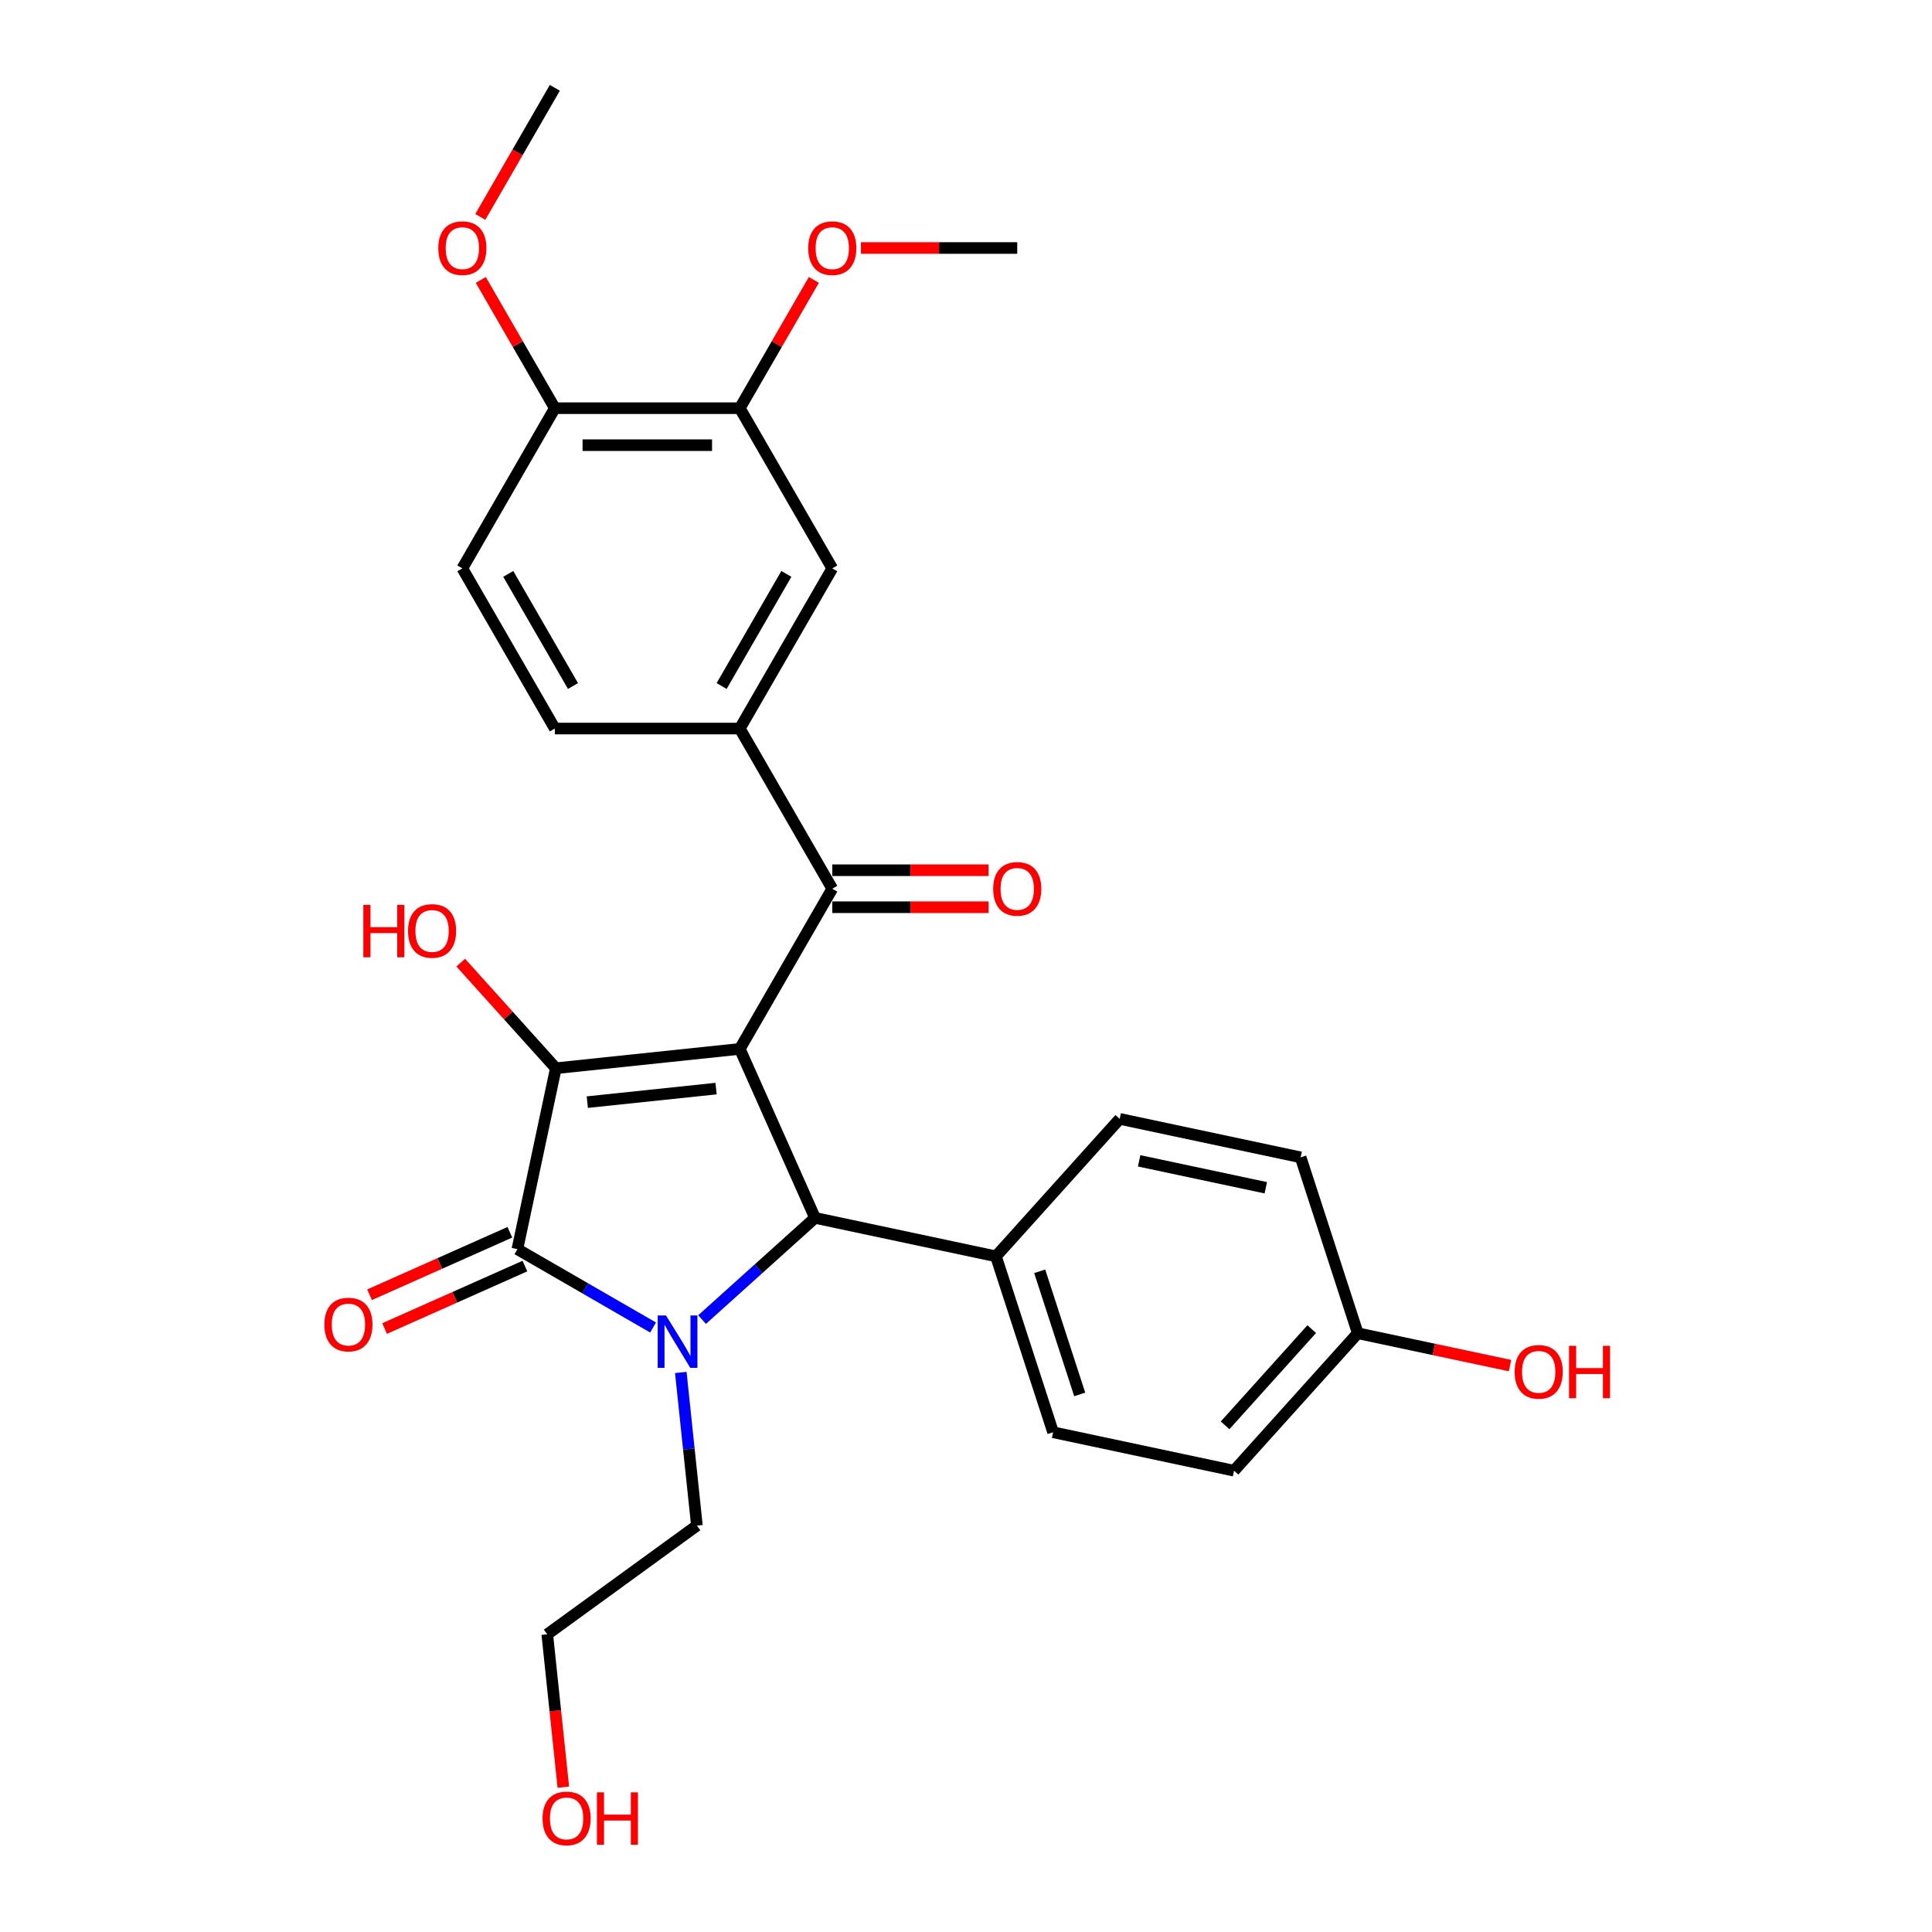 <?xml version='1.0' encoding='iso-8859-1'?>
<svg version='1.1' baseProfile='full'
              xmlns='http://www.w3.org/2000/svg'
                      xmlns:rdkit='http://www.rdkit.org/xml'
                      xmlns:xlink='http://www.w3.org/1999/xlink'
                  xml:space='preserve'
width='1000px' height='1000px' viewBox='0 0 1000 1000'>
<!-- END OF HEADER -->
<rect style='opacity:1.0;fill:#FFFFFF;stroke:none' width='1000' height='1000' x='0' y='0'> </rect>
<path class='bond-1' d='M 382.914,542.915 L 287.702,552.922' style='fill:none;fill-rule:evenodd;stroke:#000000;stroke-width:6px;stroke-linecap:butt;stroke-linejoin:miter;stroke-opacity:1' />
<path class='bond-1' d='M 370.634,563.458 L 303.986,570.463' style='fill:none;fill-rule:evenodd;stroke:#000000;stroke-width:6px;stroke-linecap:butt;stroke-linejoin:miter;stroke-opacity:1' />
<path class='bond-3' d='M 382.914,542.915 L 421.854,630.374' style='fill:none;fill-rule:evenodd;stroke:#000000;stroke-width:6px;stroke-linecap:butt;stroke-linejoin:miter;stroke-opacity:1' />
<path class='bond-4' d='M 382.914,542.915 L 430.782,460.005' style='fill:none;fill-rule:evenodd;stroke:#000000;stroke-width:6px;stroke-linecap:butt;stroke-linejoin:miter;stroke-opacity:1' />
<path class='bond-0' d='M 363.383,683.021 L 392.618,656.698' style='fill:none;fill-rule:evenodd;stroke:#0000FF;stroke-width:6px;stroke-linecap:butt;stroke-linejoin:miter;stroke-opacity:1' />
<path class='bond-0' d='M 392.618,656.698 L 421.854,630.374' style='fill:none;fill-rule:evenodd;stroke:#000000;stroke-width:6px;stroke-linecap:butt;stroke-linejoin:miter;stroke-opacity:1' />
<path class='bond-15' d='M 352.384,710.384 L 356.549,750.015' style='fill:none;fill-rule:evenodd;stroke:#0000FF;stroke-width:6px;stroke-linecap:butt;stroke-linejoin:miter;stroke-opacity:1' />
<path class='bond-15' d='M 356.549,750.015 L 360.715,789.646' style='fill:none;fill-rule:evenodd;stroke:#000000;stroke-width:6px;stroke-linecap:butt;stroke-linejoin:miter;stroke-opacity:1' />
<path class='bond-28' d='M 338.032,687.116 L 302.915,666.841' style='fill:none;fill-rule:evenodd;stroke:#0000FF;stroke-width:6px;stroke-linecap:butt;stroke-linejoin:miter;stroke-opacity:1' />
<path class='bond-28' d='M 302.915,666.841 L 267.798,646.566' style='fill:none;fill-rule:evenodd;stroke:#000000;stroke-width:6px;stroke-linecap:butt;stroke-linejoin:miter;stroke-opacity:1' />
<path class='bond-2' d='M 287.702,552.922 L 267.798,646.566' style='fill:none;fill-rule:evenodd;stroke:#000000;stroke-width:6px;stroke-linecap:butt;stroke-linejoin:miter;stroke-opacity:1' />
<path class='bond-13' d='M 287.702,552.922 L 263.092,525.589' style='fill:none;fill-rule:evenodd;stroke:#000000;stroke-width:6px;stroke-linecap:butt;stroke-linejoin:miter;stroke-opacity:1' />
<path class='bond-13' d='M 263.092,525.589 L 238.481,498.256' style='fill:none;fill-rule:evenodd;stroke:#FF0000;stroke-width:6px;stroke-linecap:butt;stroke-linejoin:miter;stroke-opacity:1' />
<path class='bond-9' d='M 263.904,637.82 L 227.594,653.986' style='fill:none;fill-rule:evenodd;stroke:#000000;stroke-width:6px;stroke-linecap:butt;stroke-linejoin:miter;stroke-opacity:1' />
<path class='bond-9' d='M 227.594,653.986 L 191.283,670.153' style='fill:none;fill-rule:evenodd;stroke:#FF0000;stroke-width:6px;stroke-linecap:butt;stroke-linejoin:miter;stroke-opacity:1' />
<path class='bond-9' d='M 271.692,655.312 L 235.381,671.478' style='fill:none;fill-rule:evenodd;stroke:#000000;stroke-width:6px;stroke-linecap:butt;stroke-linejoin:miter;stroke-opacity:1' />
<path class='bond-9' d='M 235.381,671.478 L 199.071,687.645' style='fill:none;fill-rule:evenodd;stroke:#FF0000;stroke-width:6px;stroke-linecap:butt;stroke-linejoin:miter;stroke-opacity:1' />
<path class='bond-7' d='M 421.854,630.374 L 515.498,650.279' style='fill:none;fill-rule:evenodd;stroke:#000000;stroke-width:6px;stroke-linecap:butt;stroke-linejoin:miter;stroke-opacity:1' />
<path class='bond-5' d='M 430.782,460.005 L 382.914,377.095' style='fill:none;fill-rule:evenodd;stroke:#000000;stroke-width:6px;stroke-linecap:butt;stroke-linejoin:miter;stroke-opacity:1' />
<path class='bond-10' d='M 430.782,469.578 L 471.231,469.578' style='fill:none;fill-rule:evenodd;stroke:#000000;stroke-width:6px;stroke-linecap:butt;stroke-linejoin:miter;stroke-opacity:1' />
<path class='bond-10' d='M 471.231,469.578 L 511.679,469.578' style='fill:none;fill-rule:evenodd;stroke:#FF0000;stroke-width:6px;stroke-linecap:butt;stroke-linejoin:miter;stroke-opacity:1' />
<path class='bond-10' d='M 430.782,450.431 L 471.231,450.431' style='fill:none;fill-rule:evenodd;stroke:#000000;stroke-width:6px;stroke-linecap:butt;stroke-linejoin:miter;stroke-opacity:1' />
<path class='bond-10' d='M 471.231,450.431 L 511.679,450.431' style='fill:none;fill-rule:evenodd;stroke:#FF0000;stroke-width:6px;stroke-linecap:butt;stroke-linejoin:miter;stroke-opacity:1' />
<path class='bond-6' d='M 382.914,377.095 L 430.782,294.185' style='fill:none;fill-rule:evenodd;stroke:#000000;stroke-width:6px;stroke-linecap:butt;stroke-linejoin:miter;stroke-opacity:1' />
<path class='bond-6' d='M 373.512,355.085 L 407.02,297.048' style='fill:none;fill-rule:evenodd;stroke:#000000;stroke-width:6px;stroke-linecap:butt;stroke-linejoin:miter;stroke-opacity:1' />
<path class='bond-12' d='M 382.914,377.095 L 287.178,377.095' style='fill:none;fill-rule:evenodd;stroke:#000000;stroke-width:6px;stroke-linecap:butt;stroke-linejoin:miter;stroke-opacity:1' />
<path class='bond-8' d='M 430.782,294.185 L 382.914,211.275' style='fill:none;fill-rule:evenodd;stroke:#000000;stroke-width:6px;stroke-linecap:butt;stroke-linejoin:miter;stroke-opacity:1' />
<path class='bond-16' d='M 515.498,650.279 L 545.082,741.329' style='fill:none;fill-rule:evenodd;stroke:#000000;stroke-width:6px;stroke-linecap:butt;stroke-linejoin:miter;stroke-opacity:1' />
<path class='bond-16' d='M 538.146,658.02 L 558.854,721.755' style='fill:none;fill-rule:evenodd;stroke:#000000;stroke-width:6px;stroke-linecap:butt;stroke-linejoin:miter;stroke-opacity:1' />
<path class='bond-17' d='M 515.498,650.279 L 579.558,579.133' style='fill:none;fill-rule:evenodd;stroke:#000000;stroke-width:6px;stroke-linecap:butt;stroke-linejoin:miter;stroke-opacity:1' />
<path class='bond-11' d='M 382.914,211.275 L 287.178,211.275' style='fill:none;fill-rule:evenodd;stroke:#000000;stroke-width:6px;stroke-linecap:butt;stroke-linejoin:miter;stroke-opacity:1' />
<path class='bond-11' d='M 368.554,230.422 L 301.538,230.422' style='fill:none;fill-rule:evenodd;stroke:#000000;stroke-width:6px;stroke-linecap:butt;stroke-linejoin:miter;stroke-opacity:1' />
<path class='bond-19' d='M 382.914,211.275 L 402.078,178.082' style='fill:none;fill-rule:evenodd;stroke:#000000;stroke-width:6px;stroke-linecap:butt;stroke-linejoin:miter;stroke-opacity:1' />
<path class='bond-19' d='M 402.078,178.082 L 421.242,144.889' style='fill:none;fill-rule:evenodd;stroke:#FF0000;stroke-width:6px;stroke-linecap:butt;stroke-linejoin:miter;stroke-opacity:1' />
<path class='bond-22' d='M 287.178,211.275 L 268.014,178.082' style='fill:none;fill-rule:evenodd;stroke:#000000;stroke-width:6px;stroke-linecap:butt;stroke-linejoin:miter;stroke-opacity:1' />
<path class='bond-22' d='M 268.014,178.082 L 248.85,144.889' style='fill:none;fill-rule:evenodd;stroke:#FF0000;stroke-width:6px;stroke-linecap:butt;stroke-linejoin:miter;stroke-opacity:1' />
<path class='bond-29' d='M 287.178,211.275 L 239.31,294.185' style='fill:none;fill-rule:evenodd;stroke:#000000;stroke-width:6px;stroke-linecap:butt;stroke-linejoin:miter;stroke-opacity:1' />
<path class='bond-14' d='M 287.178,377.095 L 239.31,294.185' style='fill:none;fill-rule:evenodd;stroke:#000000;stroke-width:6px;stroke-linecap:butt;stroke-linejoin:miter;stroke-opacity:1' />
<path class='bond-14' d='M 296.58,355.085 L 263.072,297.048' style='fill:none;fill-rule:evenodd;stroke:#000000;stroke-width:6px;stroke-linecap:butt;stroke-linejoin:miter;stroke-opacity:1' />
<path class='bond-25' d='M 360.715,789.646 L 283.263,845.918' style='fill:none;fill-rule:evenodd;stroke:#000000;stroke-width:6px;stroke-linecap:butt;stroke-linejoin:miter;stroke-opacity:1' />
<path class='bond-20' d='M 545.082,741.329 L 638.726,761.234' style='fill:none;fill-rule:evenodd;stroke:#000000;stroke-width:6px;stroke-linecap:butt;stroke-linejoin:miter;stroke-opacity:1' />
<path class='bond-21' d='M 579.558,579.133 L 673.202,599.038' style='fill:none;fill-rule:evenodd;stroke:#000000;stroke-width:6px;stroke-linecap:butt;stroke-linejoin:miter;stroke-opacity:1' />
<path class='bond-21' d='M 589.624,600.847 L 655.174,614.781' style='fill:none;fill-rule:evenodd;stroke:#000000;stroke-width:6px;stroke-linecap:butt;stroke-linejoin:miter;stroke-opacity:1' />
<path class='bond-18' d='M 702.786,690.088 L 673.202,599.038' style='fill:none;fill-rule:evenodd;stroke:#000000;stroke-width:6px;stroke-linecap:butt;stroke-linejoin:miter;stroke-opacity:1' />
<path class='bond-23' d='M 702.786,690.088 L 742.189,698.463' style='fill:none;fill-rule:evenodd;stroke:#000000;stroke-width:6px;stroke-linecap:butt;stroke-linejoin:miter;stroke-opacity:1' />
<path class='bond-23' d='M 742.189,698.463 L 781.591,706.839' style='fill:none;fill-rule:evenodd;stroke:#FF0000;stroke-width:6px;stroke-linecap:butt;stroke-linejoin:miter;stroke-opacity:1' />
<path class='bond-30' d='M 702.786,690.088 L 638.726,761.234' style='fill:none;fill-rule:evenodd;stroke:#000000;stroke-width:6px;stroke-linecap:butt;stroke-linejoin:miter;stroke-opacity:1' />
<path class='bond-30' d='M 678.948,687.948 L 634.106,737.75' style='fill:none;fill-rule:evenodd;stroke:#000000;stroke-width:6px;stroke-linecap:butt;stroke-linejoin:miter;stroke-opacity:1' />
<path class='bond-26' d='M 445.621,128.365 L 486.07,128.365' style='fill:none;fill-rule:evenodd;stroke:#FF0000;stroke-width:6px;stroke-linecap:butt;stroke-linejoin:miter;stroke-opacity:1' />
<path class='bond-26' d='M 486.07,128.365 L 526.519,128.365' style='fill:none;fill-rule:evenodd;stroke:#000000;stroke-width:6px;stroke-linecap:butt;stroke-linejoin:miter;stroke-opacity:1' />
<path class='bond-27' d='M 248.607,112.262 L 267.892,78.858' style='fill:none;fill-rule:evenodd;stroke:#FF0000;stroke-width:6px;stroke-linecap:butt;stroke-linejoin:miter;stroke-opacity:1' />
<path class='bond-27' d='M 267.892,78.858 L 287.178,45.455' style='fill:none;fill-rule:evenodd;stroke:#000000;stroke-width:6px;stroke-linecap:butt;stroke-linejoin:miter;stroke-opacity:1' />
<path class='bond-24' d='M 291.577,925.027 L 287.42,885.473' style='fill:none;fill-rule:evenodd;stroke:#FF0000;stroke-width:6px;stroke-linecap:butt;stroke-linejoin:miter;stroke-opacity:1' />
<path class='bond-24' d='M 287.42,885.473 L 283.263,845.918' style='fill:none;fill-rule:evenodd;stroke:#000000;stroke-width:6px;stroke-linecap:butt;stroke-linejoin:miter;stroke-opacity:1' />
<path  class='atom-1' d='M 344.715 680.878
L 353.599 695.238
Q 354.48 696.655, 355.897 699.221
Q 357.314 701.787, 357.39 701.94
L 357.39 680.878
L 360.99 680.878
L 360.99 707.99
L 357.275 707.99
L 347.74 692.29
Q 346.629 690.452, 345.442 688.345
Q 344.293 686.239, 343.949 685.588
L 343.949 707.99
L 340.426 707.99
L 340.426 680.878
L 344.715 680.878
' fill='#0000FF'/>
<path  class='atom-10' d='M 167.893 685.582
Q 167.893 679.072, 171.109 675.434
Q 174.326 671.796, 180.338 671.796
Q 186.35 671.796, 189.567 675.434
Q 192.784 679.072, 192.784 685.582
Q 192.784 692.169, 189.529 695.922
Q 186.274 699.636, 180.338 699.636
Q 174.364 699.636, 171.109 695.922
Q 167.893 692.207, 167.893 685.582
M 180.338 696.573
Q 184.474 696.573, 186.695 693.815
Q 188.955 691.02, 188.955 685.582
Q 188.955 680.259, 186.695 677.579
Q 184.474 674.86, 180.338 674.86
Q 176.202 674.86, 173.943 677.54
Q 171.722 680.221, 171.722 685.582
Q 171.722 691.058, 173.943 693.815
Q 176.202 696.573, 180.338 696.573
' fill='#FF0000'/>
<path  class='atom-11' d='M 514.073 460.081
Q 514.073 453.571, 517.29 449.933
Q 520.506 446.295, 526.519 446.295
Q 532.531 446.295, 535.748 449.933
Q 538.964 453.571, 538.964 460.081
Q 538.964 466.668, 535.709 470.421
Q 532.454 474.135, 526.519 474.135
Q 520.545 474.135, 517.29 470.421
Q 514.073 466.706, 514.073 460.081
M 526.519 471.072
Q 530.654 471.072, 532.875 468.315
Q 535.135 465.519, 535.135 460.081
Q 535.135 454.758, 532.875 452.078
Q 530.654 449.359, 526.519 449.359
Q 522.383 449.359, 520.123 452.039
Q 517.902 454.72, 517.902 460.081
Q 517.902 465.557, 520.123 468.315
Q 522.383 471.072, 526.519 471.072
' fill='#FF0000'/>
<path  class='atom-14' d='M 188.067 468.373
L 191.743 468.373
L 191.743 479.9
L 205.606 479.9
L 205.606 468.373
L 209.282 468.373
L 209.282 495.485
L 205.606 495.485
L 205.606 482.963
L 191.743 482.963
L 191.743 495.485
L 188.067 495.485
L 188.067 468.373
' fill='#FF0000'/>
<path  class='atom-14' d='M 211.197 481.853
Q 211.197 475.342, 214.413 471.705
Q 217.63 468.067, 223.642 468.067
Q 229.655 468.067, 232.871 471.705
Q 236.088 475.342, 236.088 481.853
Q 236.088 488.439, 232.833 492.192
Q 229.578 495.907, 223.642 495.907
Q 217.668 495.907, 214.413 492.192
Q 211.197 488.478, 211.197 481.853
M 223.642 492.843
Q 227.778 492.843, 229.999 490.086
Q 232.259 487.29, 232.259 481.853
Q 232.259 476.53, 229.999 473.849
Q 227.778 471.13, 223.642 471.13
Q 219.507 471.13, 217.247 473.811
Q 215.026 476.491, 215.026 481.853
Q 215.026 487.329, 217.247 490.086
Q 219.507 492.843, 223.642 492.843
' fill='#FF0000'/>
<path  class='atom-20' d='M 418.337 128.441
Q 418.337 121.931, 421.553 118.293
Q 424.77 114.655, 430.782 114.655
Q 436.795 114.655, 440.011 118.293
Q 443.228 121.931, 443.228 128.441
Q 443.228 135.028, 439.973 138.781
Q 436.718 142.495, 430.782 142.495
Q 424.808 142.495, 421.553 138.781
Q 418.337 135.066, 418.337 128.441
M 430.782 139.432
Q 434.918 139.432, 437.139 136.674
Q 439.399 133.879, 439.399 128.441
Q 439.399 123.118, 437.139 120.438
Q 434.918 117.719, 430.782 117.719
Q 426.646 117.719, 424.387 120.399
Q 422.166 123.08, 422.166 128.441
Q 422.166 133.917, 424.387 136.674
Q 426.646 139.432, 430.782 139.432
' fill='#FF0000'/>
<path  class='atom-23' d='M 226.864 128.441
Q 226.864 121.931, 230.081 118.293
Q 233.298 114.655, 239.31 114.655
Q 245.322 114.655, 248.539 118.293
Q 251.756 121.931, 251.756 128.441
Q 251.756 135.028, 248.5 138.781
Q 245.245 142.495, 239.31 142.495
Q 233.336 142.495, 230.081 138.781
Q 226.864 135.066, 226.864 128.441
M 239.31 139.432
Q 243.446 139.432, 245.667 136.674
Q 247.926 133.879, 247.926 128.441
Q 247.926 123.118, 245.667 120.438
Q 243.446 117.719, 239.31 117.719
Q 235.174 117.719, 232.915 120.399
Q 230.694 123.08, 230.694 128.441
Q 230.694 133.917, 232.915 136.674
Q 235.174 139.432, 239.31 139.432
' fill='#FF0000'/>
<path  class='atom-24' d='M 783.985 710.069
Q 783.985 703.559, 787.201 699.921
Q 790.418 696.283, 796.43 696.283
Q 802.443 696.283, 805.659 699.921
Q 808.876 703.559, 808.876 710.069
Q 808.876 716.656, 805.621 720.409
Q 802.366 724.124, 796.43 724.124
Q 790.456 724.124, 787.201 720.409
Q 783.985 716.694, 783.985 710.069
M 796.43 721.06
Q 800.566 721.06, 802.787 718.303
Q 805.047 715.507, 805.047 710.069
Q 805.047 704.747, 802.787 702.066
Q 800.566 699.347, 796.43 699.347
Q 792.295 699.347, 790.035 702.028
Q 787.814 704.708, 787.814 710.069
Q 787.814 715.546, 790.035 718.303
Q 792.295 721.06, 796.43 721.06
' fill='#FF0000'/>
<path  class='atom-24' d='M 812.131 696.59
L 815.807 696.59
L 815.807 708.116
L 829.67 708.116
L 829.67 696.59
L 833.346 696.59
L 833.346 723.702
L 829.67 723.702
L 829.67 711.18
L 815.807 711.18
L 815.807 723.702
L 812.131 723.702
L 812.131 696.59
' fill='#FF0000'/>
<path  class='atom-25' d='M 280.824 941.207
Q 280.824 934.697, 284.041 931.059
Q 287.258 927.421, 293.27 927.421
Q 299.282 927.421, 302.499 931.059
Q 305.715 934.697, 305.715 941.207
Q 305.715 947.793, 302.46 951.546
Q 299.205 955.261, 293.27 955.261
Q 287.296 955.261, 284.041 951.546
Q 280.824 947.832, 280.824 941.207
M 293.27 952.197
Q 297.406 952.197, 299.627 949.44
Q 301.886 946.645, 301.886 941.207
Q 301.886 935.884, 299.627 933.203
Q 297.406 930.484, 293.27 930.484
Q 289.134 930.484, 286.875 933.165
Q 284.654 935.846, 284.654 941.207
Q 284.654 946.683, 286.875 949.44
Q 289.134 952.197, 293.27 952.197
' fill='#FF0000'/>
<path  class='atom-25' d='M 308.971 927.727
L 312.647 927.727
L 312.647 939.254
L 326.509 939.254
L 326.509 927.727
L 330.186 927.727
L 330.186 954.84
L 326.509 954.84
L 326.509 942.317
L 312.647 942.317
L 312.647 954.84
L 308.971 954.84
L 308.971 927.727
' fill='#FF0000'/>
</svg>
